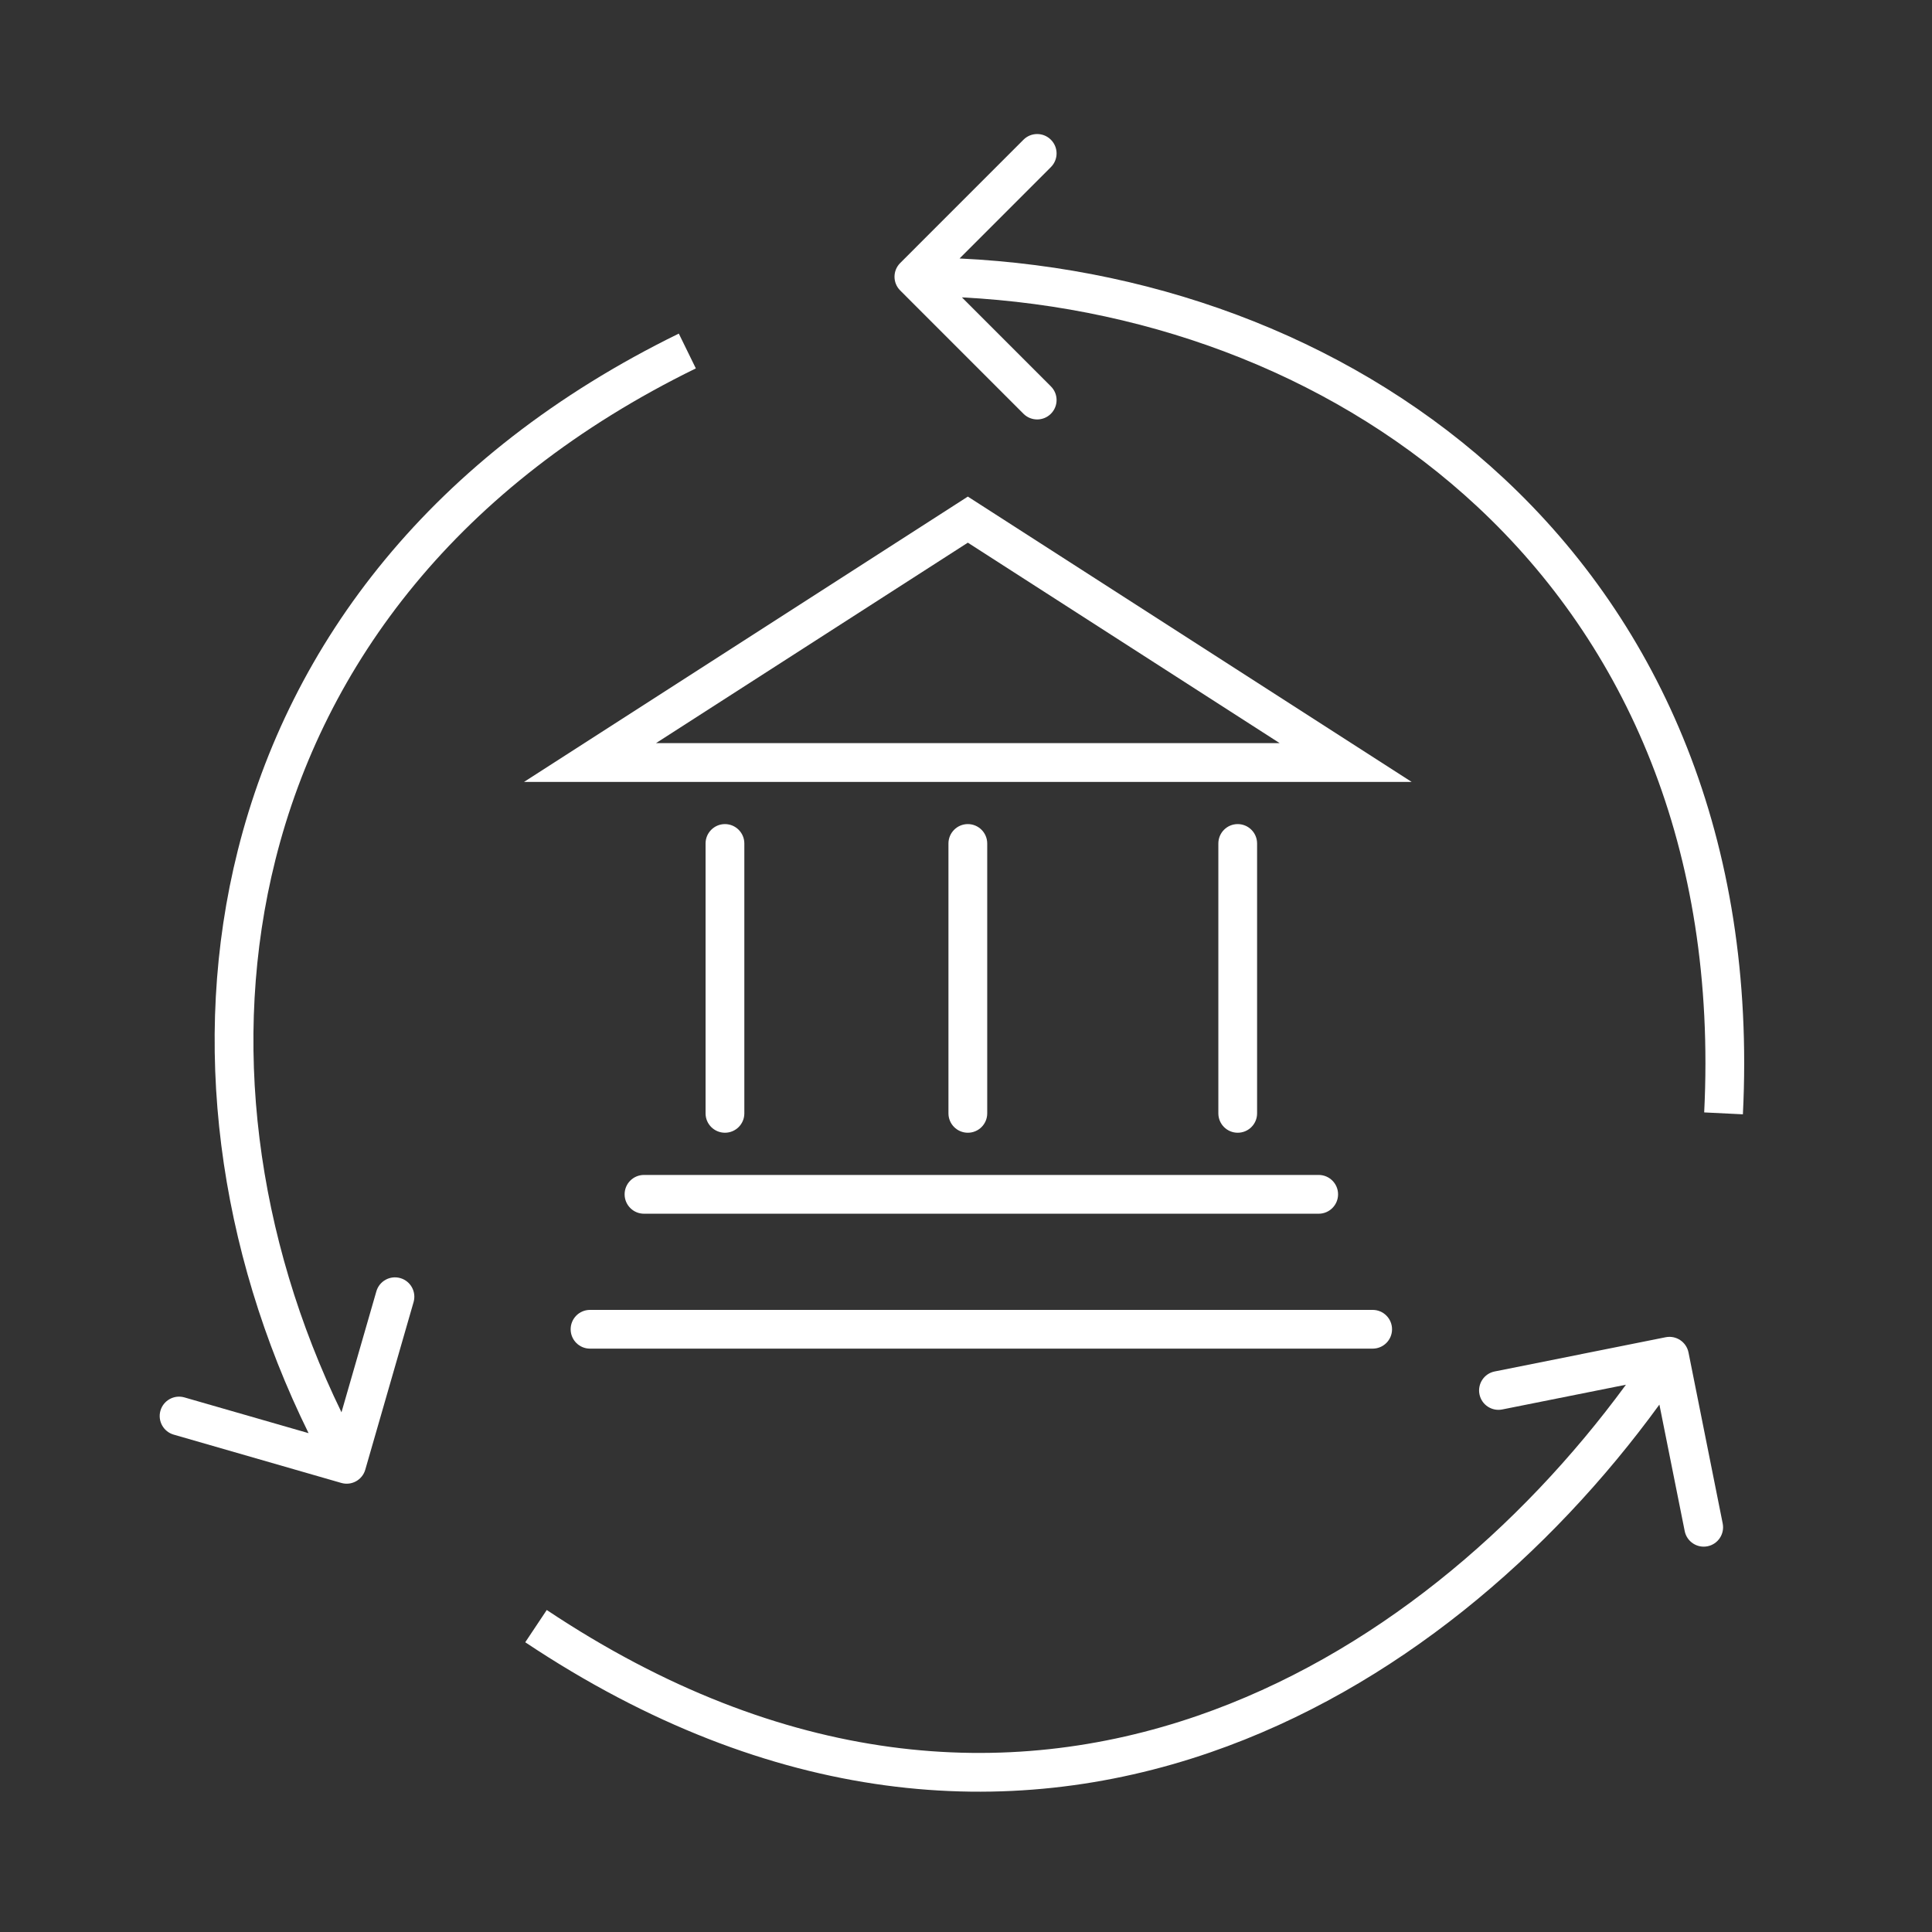 <svg width="60" height="60" viewBox="0 0 60 60" fill="none" xmlns="http://www.w3.org/2000/svg">
<rect x="0" y="0" width="60" height="60" fill="#333333" stroke="none"/>
<g clip-path="url(#clip0)">
<path fill-rule="evenodd" clip-rule="evenodd" d="M27.956 9.02C27.721 8.785 27.721 8.404 27.956 8.169L31.785 4.339C32.02 4.104 32.401 4.104 32.636 4.339C32.872 4.574 32.872 4.955 32.636 5.19L29.8 8.027C36.132 8.329 42.203 10.656 46.707 14.86C51.557 19.386 54.554 26.056 54.127 34.606L52.925 34.547C53.335 26.334 50.465 20.013 45.886 15.74C41.644 11.781 35.906 9.551 29.873 9.235L32.636 11.999C32.872 12.234 32.872 12.615 32.636 12.85C32.401 13.085 32.02 13.085 31.785 12.85L27.956 9.02Z" fill="white"/>
<path fill-rule="evenodd" clip-rule="evenodd" d="M11.344 45.642C11.252 45.962 10.919 46.146 10.6 46.054L5.395 44.554C5.076 44.462 4.891 44.129 4.983 43.809C5.075 43.49 5.409 43.306 5.728 43.398L9.583 44.508C6.785 38.82 5.885 32.381 7.386 26.406C9.002 19.971 13.391 14.122 21.081 10.36L21.61 11.441C14.223 15.055 10.079 20.624 8.554 26.699C7.14 32.326 7.964 38.427 10.605 43.86L11.688 40.105C11.78 39.785 12.113 39.601 12.433 39.693C12.752 39.785 12.936 40.118 12.844 40.438L11.344 45.642Z" fill="white"/>
<path fill-rule="evenodd" clip-rule="evenodd" d="M51.729 41.529C52.055 41.464 52.372 41.676 52.438 42.002L53.5 47.313C53.565 47.639 53.354 47.956 53.028 48.021C52.702 48.086 52.385 47.875 52.32 47.549L51.534 43.621C48.15 48.27 43.339 52.438 37.586 54.422C31.327 56.581 24.007 56.131 16.312 51.002L16.98 50C24.372 54.928 31.301 55.317 37.194 53.284C42.625 51.411 47.224 47.464 50.495 43.004L46.654 43.772C46.328 43.837 46.011 43.626 45.946 43.3C45.881 42.974 46.092 42.657 46.418 42.592L51.729 41.529Z" fill="white"/>
<path fill-rule="evenodd" clip-rule="evenodd" d="M30.057 15.422L43.84 24.283H16.274L30.057 15.422ZM20.372 23.079H39.742L30.057 16.853L20.372 23.079ZM22.514 25.593C22.846 25.593 23.116 25.863 23.116 26.195V34.577C23.116 34.909 22.846 35.178 22.514 35.178C22.182 35.178 21.912 34.909 21.912 34.577V26.195C21.912 25.863 22.182 25.593 22.514 25.593ZM30.057 25.593C30.39 25.593 30.659 25.863 30.659 26.195V34.577C30.659 34.909 30.39 35.178 30.057 35.178C29.725 35.178 29.455 34.909 29.455 34.577V26.195C29.455 25.863 29.725 25.593 30.057 25.593ZM38.438 25.593C38.771 25.593 39.04 25.863 39.04 26.195V34.577C39.04 34.909 38.771 35.178 38.438 35.178C38.106 35.178 37.837 34.909 37.837 34.577V26.195C37.837 25.863 38.106 25.593 38.438 25.593ZM19.398 37.091C19.398 36.758 19.667 36.489 20 36.489H40.953C41.285 36.489 41.555 36.758 41.555 37.091C41.555 37.423 41.285 37.693 40.953 37.693H20C19.667 37.693 19.398 37.423 19.398 37.091ZM17.722 41.282C17.722 40.949 17.991 40.68 18.323 40.68H42.629C42.962 40.68 43.231 40.949 43.231 41.282C43.231 41.614 42.962 41.883 42.629 41.883H18.323C17.991 41.883 17.722 41.614 17.722 41.282Z" fill="white"/>
</g>
<defs>
<clipPath id="clip0">
<rect width="60" height="60" fill="white"/>
</clipPath>
</defs>
</svg>
